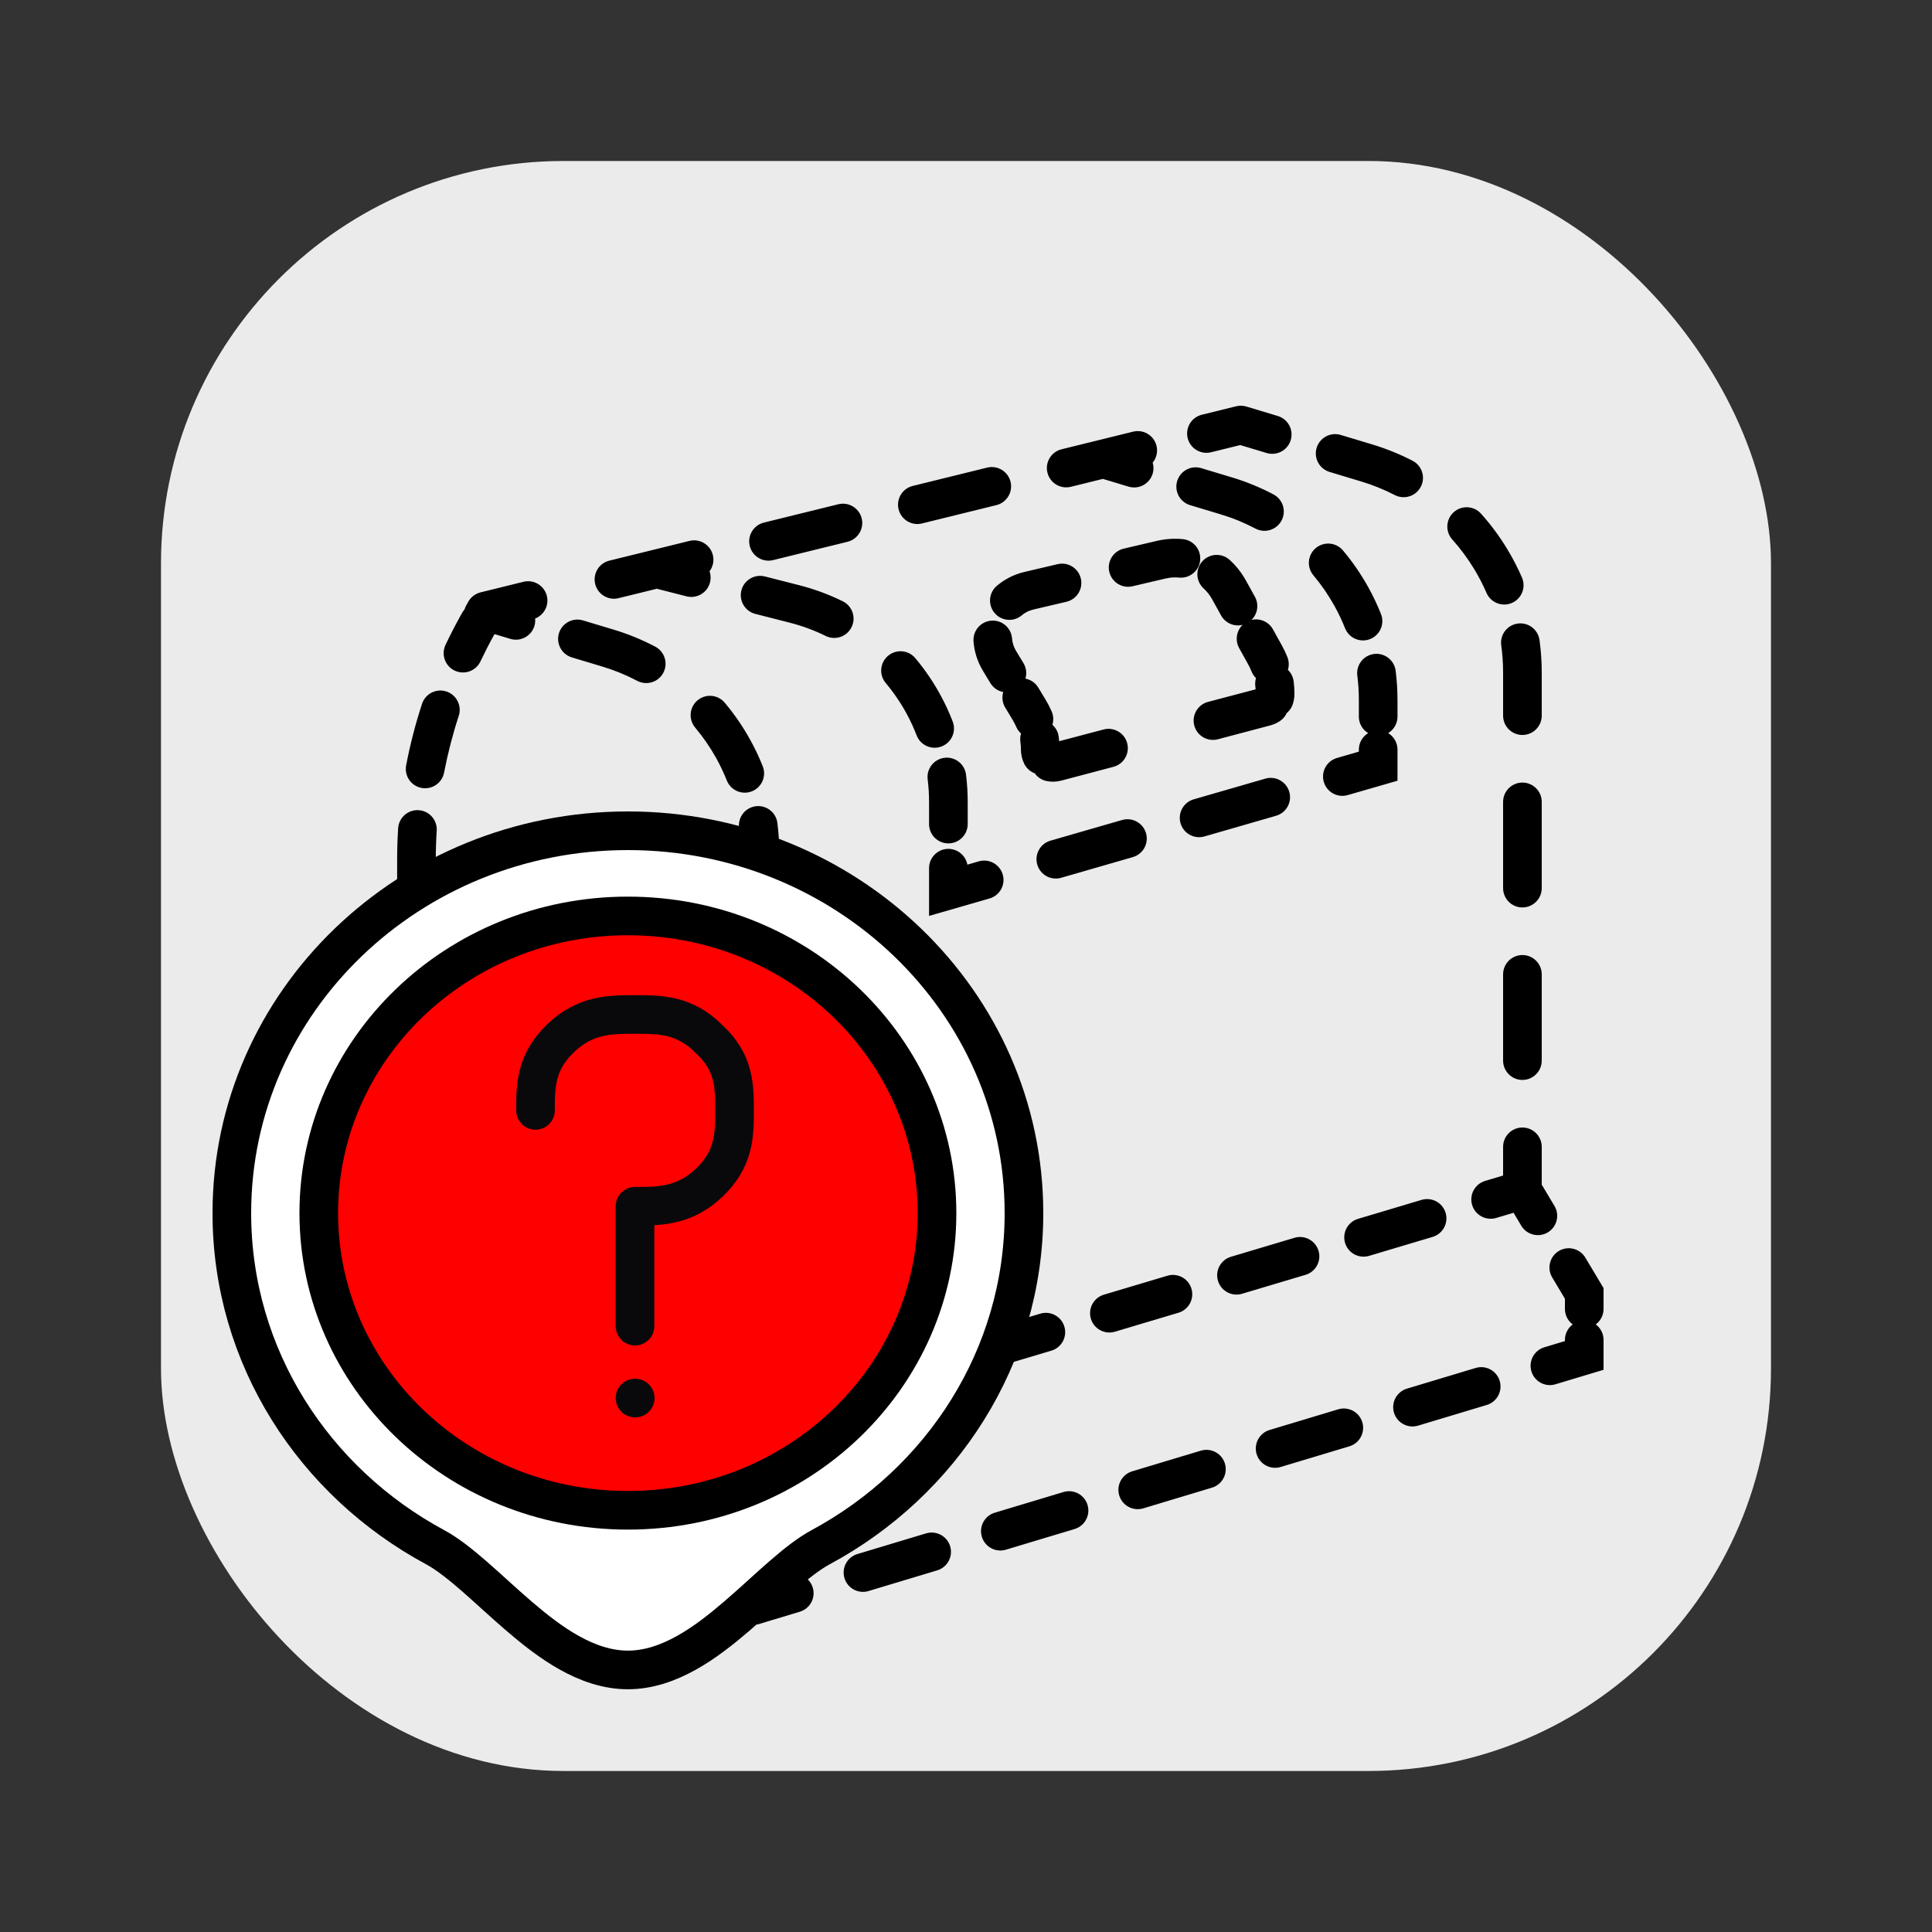 <svg viewBox="0 0 100 100" fill="none" xmlns="http://www.w3.org/2000/svg">
<rect x="0" y="0" width="100" height="100" fill="#333333" stroke="none"/>
<rect x="8.333" y="8.333" width="83.333" height="83.333" rx="20.833" fill="#EBEBEB"/>
<path d="M18 70.158H17V70.723L17.484 71.015L18 70.158ZM39.333 83L38.818 83.857L39.197 84.085L39.621 83.958L39.333 83ZM82 70.158L82.288 71.115L83 70.901V70.158H82ZM25.111 31.632L24.872 30.661C24.602 30.727 24.372 30.904 24.237 31.147L25.111 31.632ZM64.222 22L64.511 21.042C64.339 20.991 64.157 20.986 63.983 21.029L64.222 22ZM34 29.443L33.761 28.472H33.761L34 29.443ZM49.088 46.079H48.088V47.408L49.365 47.04L49.088 46.079ZM71.334 39.658L71.611 40.619L72.334 40.41V39.658H71.334ZM82 66.947H83V66.671L82.858 66.434L82 66.947ZM18 66.947L17.33 66.205L17 66.503V66.947H18ZM59.067 67.48L59.353 68.438L59.067 67.48ZM65 35.915C65 36.467 65.448 36.915 66 36.915C66.553 36.915 67 36.467 67 35.915H65ZM65.481 33.904L66.356 33.419L65.481 33.904ZM65.485 36.583L65.23 35.617L65.485 36.583ZM67 35.915C67 35.362 66.553 34.915 66 34.915C65.448 34.915 65 35.362 65 35.915H67ZM54.843 38.798C54.843 38.246 54.395 37.798 53.843 37.798C53.291 37.798 52.843 38.246 52.843 38.798H54.843ZM54.674 39.438L54.929 40.405L54.674 39.438ZM53.269 36.742L54.125 36.224L53.269 36.742ZM52.843 38.798C52.843 39.351 53.291 39.798 53.843 39.798C54.395 39.798 54.843 39.351 54.843 38.798H52.843ZM51.734 34.205L50.878 34.722L51.734 34.205ZM53.26 30.575L53.489 31.549L53.26 30.575ZM70.827 30.404C70.56 29.921 69.951 29.746 69.468 30.014C68.985 30.281 68.81 30.89 69.078 31.373L70.827 30.404ZM48.719 36.052C48.459 35.565 47.853 35.381 47.366 35.641C46.879 35.902 46.695 36.508 46.956 36.995L48.719 36.052ZM78 28.396C77.713 27.924 77.098 27.775 76.626 28.062C76.154 28.35 76.005 28.965 76.292 29.436L78 28.396ZM38.827 38.285C38.56 37.801 37.951 37.627 37.468 37.894C36.985 38.162 36.81 38.77 37.078 39.253L38.827 38.285ZM31.48 33.548L31.192 34.506L31.48 33.548ZM37.078 39.253C37.345 39.737 37.954 39.911 38.437 39.644C38.92 39.376 39.095 38.768 38.827 38.285L37.078 39.253ZM69.078 31.373C69.345 31.856 69.954 32.031 70.437 31.764C70.92 31.496 71.095 30.887 70.827 30.404L69.078 31.373ZM63.48 25.668L63.192 26.626L63.48 25.668ZM70.734 23.96L70.446 24.918L70.734 23.96ZM76.292 29.436C76.579 29.908 77.195 30.058 77.666 29.77C78.138 29.483 78.288 28.868 78 28.396L76.292 29.436ZM41.124 31.261L40.877 32.23L41.124 31.261ZM46.956 36.995C47.216 37.482 47.822 37.665 48.309 37.405C48.796 37.145 48.98 36.539 48.719 36.052L46.956 36.995ZM60.101 28.971L60.329 29.944L60.101 28.971ZM63.611 30.527L64.486 30.043L63.611 30.527ZM24.685 32.402L23.81 31.917L24.685 32.402ZM19.997 63.797C19.587 64.167 19.555 64.8 19.925 65.21C20.295 65.62 20.927 65.652 21.337 65.282L19.997 63.797ZM19.559 66.887C19.969 66.517 20.001 65.885 19.631 65.475C19.261 65.065 18.629 65.032 18.219 65.403L19.559 66.887ZM17 67.75C17 68.302 17.448 68.75 18 68.75C18.552 68.75 19 68.302 19 67.75H17ZM19 69.355C19 68.803 18.552 68.355 18 68.355C17.448 68.355 17 68.803 17 69.355H19ZM19.262 72.085C19.735 72.37 20.35 72.217 20.634 71.744C20.919 71.271 20.767 70.656 20.294 70.371L19.262 72.085ZM23.849 72.512C23.376 72.227 22.761 72.379 22.477 72.853C22.192 73.326 22.344 73.94 22.818 74.225L23.849 72.512ZM26.373 76.365C26.846 76.65 27.461 76.498 27.746 76.025C28.03 75.551 27.878 74.937 27.405 74.652L26.373 76.365ZM30.96 76.792C30.487 76.507 29.872 76.66 29.588 77.133C29.303 77.607 29.456 78.221 29.929 78.506L30.96 76.792ZM33.484 80.646C33.957 80.931 34.572 80.778 34.857 80.305C35.142 79.832 34.989 79.218 34.516 78.933L33.484 80.646ZM38.071 81.073C37.598 80.788 36.984 80.941 36.699 81.414C36.414 81.887 36.567 82.502 37.04 82.787L38.071 81.073ZM41.399 83.422C41.928 83.263 42.228 82.706 42.069 82.177C41.91 81.648 41.352 81.348 40.823 81.507L41.399 83.422ZM44.379 80.437C43.85 80.596 43.55 81.154 43.709 81.683C43.868 82.212 44.426 82.511 44.955 82.352L44.379 80.437ZM48.51 81.282C49.039 81.123 49.339 80.565 49.18 80.036C49.021 79.507 48.463 79.208 47.934 79.367L48.51 81.282ZM51.49 78.297C50.961 78.456 50.661 79.014 50.82 79.543C50.979 80.071 51.537 80.371 52.066 80.212L51.49 78.297ZM55.621 79.142C56.15 78.983 56.45 78.425 56.291 77.896C56.132 77.367 55.574 77.067 55.045 77.227L55.621 79.142ZM58.601 76.156C58.072 76.316 57.772 76.873 57.931 77.402C58.09 77.931 58.648 78.231 59.177 78.072L58.601 76.156ZM62.733 77.001C63.261 76.842 63.561 76.284 63.402 75.756C63.243 75.227 62.685 74.927 62.156 75.086L62.733 77.001ZM65.712 74.016C65.183 74.175 64.883 74.733 65.042 75.262C65.202 75.791 65.759 76.09 66.288 75.931L65.712 74.016ZM69.844 74.861C70.373 74.702 70.672 74.144 70.513 73.615C70.354 73.086 69.796 72.787 69.267 72.946L69.844 74.861ZM72.823 71.876C72.294 72.035 71.994 72.593 72.153 73.121C72.313 73.65 72.871 73.95 73.399 73.791L72.823 71.876ZM76.955 72.721C77.484 72.561 77.783 72.004 77.624 71.475C77.465 70.946 76.907 70.646 76.379 70.806L76.955 72.721ZM79.934 69.735C79.405 69.895 79.106 70.452 79.265 70.981C79.424 71.51 79.982 71.81 80.51 71.65L79.934 69.735ZM83 69.355C83 68.803 82.552 68.355 82 68.355C81.448 68.355 81 68.803 81 69.355H83ZM81 67.75C81 68.302 81.448 68.75 82 68.75C82.552 68.75 83 68.302 83 67.75H81ZM82.058 65.096C81.775 64.621 81.161 64.467 80.687 64.75C80.213 65.033 80.058 65.647 80.342 66.121L82.058 65.096ZM78.742 63.444C79.025 63.918 79.639 64.072 80.113 63.789C80.587 63.506 80.742 62.892 80.458 62.418L78.742 63.444ZM40.333 80.592C40.333 80.04 39.886 79.592 39.333 79.592C38.781 79.592 38.333 80.04 38.333 80.592L40.333 80.592ZM38.334 75.776C38.334 76.329 38.781 76.776 39.334 76.776C39.886 76.776 40.334 76.329 40.334 75.776L38.334 75.776ZM22.556 61.334C22.556 60.782 22.108 60.334 21.556 60.334C21.004 60.334 20.556 60.782 20.556 61.334H22.556ZM20.556 56.528C20.556 57.08 21.004 57.528 21.556 57.528C22.108 57.528 22.556 57.08 22.556 56.528H20.556ZM22.556 51.721C22.556 51.169 22.108 50.721 21.556 50.721C21.004 50.721 20.556 51.169 20.556 51.721H22.556ZM20.556 46.915C20.556 47.468 21.004 47.915 21.556 47.915C22.108 47.915 22.556 47.468 22.556 46.915H20.556ZM22.604 42.996C22.639 42.445 22.22 41.97 21.669 41.935C21.118 41.9 20.643 42.319 20.608 42.87L22.604 42.996ZM21.022 39.611C20.918 40.154 21.273 40.678 21.816 40.782C22.358 40.886 22.882 40.531 22.986 39.988L21.022 39.611ZM23.745 37.052C23.916 36.527 23.63 35.963 23.105 35.791C22.58 35.619 22.015 35.906 21.844 36.431L23.745 37.052ZM23.06 33.379C22.823 33.878 23.036 34.475 23.535 34.711C24.035 34.947 24.631 34.735 24.867 34.236L23.06 33.379ZM25.666 32.694C25.934 32.21 25.759 31.602 25.276 31.334C24.793 31.067 24.184 31.241 23.917 31.725L25.666 32.694ZM24.13 31.34C23.862 31.823 24.037 32.431 24.52 32.699C25.003 32.967 25.612 32.792 25.88 32.309L24.13 31.34ZM26.415 33.068C26.944 33.227 27.502 32.928 27.661 32.399C27.82 31.87 27.521 31.312 26.992 31.153L26.415 33.068ZM30.176 32.112C29.647 31.952 29.089 32.252 28.93 32.781C28.771 33.31 29.071 33.868 29.599 34.027L30.176 32.112ZM32.982 35.24C33.471 35.498 34.076 35.311 34.334 34.822C34.591 34.334 34.404 33.729 33.916 33.471L32.982 35.24ZM37.512 36.372C37.157 35.949 36.526 35.894 36.103 36.25C35.681 36.605 35.626 37.236 35.981 37.659L37.512 36.372ZM37.62 40.399C37.825 40.912 38.407 41.162 38.92 40.958C39.433 40.753 39.683 40.172 39.478 39.659L37.62 40.399ZM40.238 42.597C40.168 42.049 39.667 41.661 39.12 41.731C38.572 41.8 38.184 42.301 38.254 42.849L40.238 42.597ZM38.334 45.943C38.334 46.495 38.781 46.943 39.334 46.943C39.886 46.943 40.334 46.495 40.334 45.943H38.334ZM40.334 49.599C40.334 49.047 39.886 48.599 39.334 48.599C38.781 48.599 38.334 49.047 38.334 49.599H40.334ZM38.334 53.256C38.334 53.808 38.781 54.256 39.334 54.256C39.886 54.256 40.334 53.808 40.334 53.256H38.334ZM40.334 56.913C40.334 56.361 39.886 55.913 39.334 55.913C38.781 55.913 38.334 56.361 38.334 56.913H40.334ZM38.334 60.57C38.334 61.122 38.781 61.57 39.334 61.57C39.886 61.57 40.334 61.122 40.334 60.57H38.334ZM40.334 64.227C40.334 63.674 39.886 63.227 39.334 63.227C38.781 63.227 38.334 63.674 38.334 64.227H40.334ZM38.334 67.883C38.334 68.436 38.781 68.883 39.334 68.883C39.886 68.883 40.334 68.436 40.334 67.883H38.334ZM40.334 71.54C40.334 70.988 39.886 70.54 39.334 70.54C38.781 70.54 38.334 70.988 38.334 71.54H40.334ZM27.573 32.055C28.109 31.923 28.437 31.381 28.305 30.845C28.173 30.309 27.631 29.981 27.095 30.113L27.573 32.055ZM31.539 29.019C31.003 29.151 30.675 29.693 30.807 30.229C30.939 30.765 31.481 31.093 32.017 30.961L31.539 29.019ZM22.561 65.419C23.047 65.682 23.654 65.501 23.917 65.016C24.18 64.53 23.999 63.923 23.514 63.66L22.561 65.419ZM26.477 65.266C25.991 65.002 25.384 65.183 25.121 65.668C24.858 66.154 25.038 66.761 25.524 67.024L26.477 65.266ZM28.487 68.629C28.973 68.892 29.579 68.712 29.843 68.226C30.106 67.741 29.925 67.134 29.44 66.871L28.487 68.629ZM32.403 68.476C31.917 68.213 31.31 68.393 31.047 68.879C30.784 69.365 30.964 69.971 31.45 70.234L32.403 68.476ZM34.413 71.84C34.898 72.103 35.505 71.922 35.768 71.437C36.032 70.951 35.851 70.344 35.365 70.081L34.413 71.84ZM38.328 71.686C37.843 71.424 37.236 71.604 36.973 72.089C36.71 72.575 36.89 73.182 37.376 73.445L38.328 71.686ZM41.264 73.836C41.793 73.678 42.094 73.121 41.936 72.592C41.778 72.063 41.221 71.762 40.692 71.919L41.264 73.836ZM43.981 70.938C43.452 71.096 43.151 71.653 43.309 72.182C43.467 72.712 44.024 73.013 44.553 72.855L43.981 70.938ZM47.842 71.873C48.371 71.715 48.672 71.158 48.514 70.629C48.356 70.1 47.799 69.799 47.27 69.957L47.842 71.873ZM50.559 68.975C50.029 69.133 49.728 69.69 49.886 70.219C50.044 70.749 50.601 71.05 51.131 70.892L50.559 68.975ZM54.419 69.91C54.949 69.752 55.25 69.195 55.092 68.666C54.934 68.137 54.377 67.836 53.848 67.994L54.419 69.91ZM57.136 67.013C56.607 67.17 56.306 67.728 56.464 68.257C56.622 68.786 57.179 69.087 57.708 68.929L57.136 67.013ZM60.997 67.948C61.526 67.79 61.827 67.233 61.669 66.703C61.512 66.174 60.955 65.873 60.425 66.031L60.997 67.948ZM63.714 65.05C63.185 65.208 62.884 65.765 63.042 66.294C63.2 66.823 63.757 67.124 64.286 66.966L63.714 65.05ZM67.575 65.985C68.104 65.827 68.405 65.27 68.247 64.741C68.089 64.211 67.532 63.91 67.003 64.068L67.575 65.985ZM70.292 63.087C69.763 63.245 69.462 63.802 69.62 64.331C69.778 64.86 70.335 65.161 70.864 65.003L70.292 63.087ZM74.153 64.022C74.682 63.864 74.983 63.307 74.825 62.778C74.667 62.249 74.11 61.948 73.581 62.106L74.153 64.022ZM76.87 61.124C76.34 61.282 76.039 61.839 76.197 62.368C76.355 62.898 76.912 63.199 77.442 63.041L76.87 61.124ZM59.128 24.284C59.665 24.152 59.992 23.61 59.86 23.074C59.728 22.538 59.186 22.21 58.65 22.342L59.128 24.284ZM62.206 21.467C61.669 21.599 61.342 22.141 61.474 22.677C61.606 23.213 62.148 23.541 62.684 23.409L62.206 21.467ZM65.562 23.448C66.091 23.607 66.649 23.307 66.808 22.778C66.967 22.249 66.668 21.692 66.139 21.532L65.562 23.448ZM69.394 22.512C68.866 22.353 68.308 22.653 68.149 23.182C67.99 23.711 68.289 24.268 68.818 24.427L69.394 22.512ZM72.195 25.624C72.686 25.877 73.289 25.683 73.542 25.192C73.795 24.701 73.601 24.098 73.11 23.846L72.195 25.624ZM76.658 26.588C76.29 26.177 75.658 26.141 75.246 26.51C74.835 26.878 74.8 27.51 75.168 27.922L76.658 26.588ZM76.942 30.69C77.163 31.196 77.752 31.428 78.258 31.208C78.765 30.988 78.997 30.398 78.776 29.892L76.942 30.69ZM79.685 33.13C79.61 32.582 79.105 32.2 78.558 32.275C78.011 32.35 77.628 32.855 77.704 33.402L79.685 33.13ZM77.8 37.042C77.8 37.595 78.248 38.042 78.8 38.042C79.352 38.042 79.8 37.595 79.8 37.042H77.8ZM79.8 41.506C79.8 40.954 79.352 40.506 78.8 40.506C78.248 40.506 77.8 40.954 77.8 41.506H79.8ZM77.8 45.969C77.8 46.522 78.248 46.969 78.8 46.969C79.352 46.969 79.8 46.522 79.8 45.969H77.8ZM79.8 50.433C79.8 49.881 79.352 49.433 78.8 49.433C78.248 49.433 77.8 49.881 77.8 50.433H79.8ZM77.8 54.897C77.8 55.449 78.248 55.897 78.8 55.897C79.352 55.897 79.8 55.449 79.8 54.897H77.8ZM79.8 59.36C79.8 58.808 79.352 58.36 78.8 58.36C78.248 58.36 77.8 58.808 77.8 59.36H79.8ZM35.534 30.866C36.069 31.003 36.614 30.68 36.75 30.145C36.887 29.609 36.564 29.065 36.029 28.928L35.534 30.866ZM39.591 29.837C39.056 29.701 38.511 30.024 38.374 30.559C38.238 31.094 38.561 31.639 39.096 31.775L39.591 29.837ZM42.738 32.917C43.234 33.161 43.833 32.957 44.077 32.461C44.321 31.966 44.117 31.366 43.621 31.122L42.738 32.917ZM47.376 34.065C47.021 33.642 46.39 33.587 45.967 33.943C45.544 34.298 45.489 34.929 45.844 35.352L47.376 34.065ZM47.445 38.063C47.644 38.578 48.223 38.835 48.738 38.636C49.254 38.437 49.51 37.858 49.311 37.343L47.445 38.063ZM50.001 40.094C49.933 39.546 49.434 39.157 48.886 39.224C48.338 39.292 47.948 39.791 48.016 40.339L50.001 40.094ZM48.088 42.654C48.088 43.206 48.536 43.654 49.088 43.654C49.64 43.654 50.088 43.206 50.088 42.654H48.088ZM50.088 44.937C50.088 44.385 49.64 43.937 49.088 43.937C48.536 43.937 48.088 44.385 48.088 44.937H50.088ZM51.219 46.505C51.75 46.352 52.056 45.797 51.902 45.267C51.749 44.736 51.195 44.43 50.664 44.583L51.219 46.505ZM54.372 43.513C53.841 43.666 53.535 44.22 53.688 44.751C53.842 45.282 54.396 45.588 54.927 45.434L54.372 43.513ZM58.634 44.364C59.165 44.211 59.471 43.657 59.318 43.126C59.164 42.596 58.61 42.29 58.08 42.443L58.634 44.364ZM61.787 41.373C61.257 41.526 60.951 42.08 61.104 42.611C61.257 43.141 61.811 43.447 62.342 43.294L61.787 41.373ZM66.049 42.224C66.58 42.071 66.886 41.517 66.733 40.986C66.58 40.455 66.025 40.149 65.495 40.302L66.049 42.224ZM69.203 39.232C68.672 39.385 68.366 39.94 68.519 40.47C68.672 41.001 69.227 41.307 69.757 41.154L69.203 39.232ZM72.334 38.802C72.334 38.25 71.886 37.802 71.334 37.802C70.781 37.802 70.334 38.25 70.334 38.802H72.334ZM70.334 37.09C70.334 37.642 70.781 38.09 71.334 38.09C71.886 38.09 72.334 37.642 72.334 37.09H70.334ZM72.238 34.716C72.168 34.169 71.667 33.781 71.12 33.85C70.572 33.92 70.184 34.421 70.254 34.969L72.238 34.716ZM69.621 32.519C69.825 33.032 70.407 33.282 70.92 33.077C71.433 32.873 71.683 32.291 71.478 31.778L69.621 32.519ZM69.512 28.491C69.157 28.069 68.526 28.014 68.103 28.369C67.681 28.725 67.626 29.355 67.981 29.778L69.512 28.491ZM64.982 27.36C65.471 27.617 66.076 27.43 66.334 26.942C66.591 26.453 66.404 25.848 65.916 25.591L64.982 27.36ZM62.176 24.231C61.647 24.072 61.089 24.372 60.93 24.901C60.771 25.429 61.071 25.987 61.599 26.146L62.176 24.231ZM58.415 25.188C58.944 25.347 59.502 25.047 59.661 24.519C59.82 23.99 59.521 23.432 58.992 23.273L58.415 25.188ZM36.165 29.939C36.702 29.807 37.029 29.265 36.897 28.729C36.765 28.193 36.223 27.865 35.687 27.997L36.165 29.939ZM39.539 27.049C39.003 27.181 38.675 27.723 38.807 28.259C38.939 28.795 39.481 29.123 40.017 28.991L39.539 27.049ZM43.869 28.042C44.405 27.91 44.733 27.368 44.601 26.832C44.469 26.296 43.927 25.968 43.391 26.1L43.869 28.042ZM47.243 25.152C46.706 25.284 46.379 25.826 46.511 26.362C46.643 26.898 47.185 27.226 47.721 27.094L47.243 25.152ZM51.573 26.145C52.109 26.013 52.437 25.471 52.305 24.935C52.173 24.399 51.631 24.071 51.094 24.203L51.573 26.145ZM54.946 23.255C54.41 23.387 54.082 23.928 54.215 24.465C54.347 25.001 54.888 25.328 55.425 25.197L54.946 23.255ZM66.959 35.265C66.89 34.717 66.389 34.33 65.841 34.399C65.293 34.469 64.906 34.969 64.975 35.517L66.959 35.265ZM64.776 34.748C64.981 35.261 65.562 35.511 66.076 35.307C66.589 35.102 66.839 34.521 66.634 34.008L64.776 34.748ZM65.888 32.575C65.621 32.092 65.012 31.917 64.529 32.185C64.046 32.452 63.871 33.061 64.138 33.544L65.888 32.575ZM63.203 31.856C63.471 32.339 64.08 32.514 64.563 32.246C65.046 31.979 65.221 31.37 64.953 30.887L63.203 31.856ZM63.651 28.983C63.243 28.611 62.611 28.639 62.238 29.046C61.865 29.454 61.893 30.086 62.301 30.459L63.651 28.983ZM61.031 29.896C61.581 29.948 62.069 29.544 62.12 28.994C62.172 28.444 61.768 27.956 61.218 27.905L61.031 29.896ZM58.163 28.398C57.625 28.524 57.291 29.062 57.417 29.6C57.543 30.138 58.081 30.471 58.619 30.345L58.163 28.398ZM55.199 31.148C55.736 31.021 56.07 30.483 55.944 29.946C55.818 29.408 55.28 29.074 54.742 29.201L55.199 31.148ZM51.598 30.321C51.176 30.678 51.124 31.309 51.481 31.73C51.838 32.152 52.469 32.204 52.89 31.847L51.598 30.321ZM52.384 33.05C52.344 32.499 51.866 32.085 51.315 32.125C50.764 32.165 50.35 32.643 50.389 33.194L52.384 33.05ZM51.262 35.357C51.548 35.829 52.163 35.98 52.635 35.694C53.108 35.409 53.259 34.794 52.973 34.321L51.262 35.357ZM53.741 35.59C53.455 35.117 52.84 34.966 52.367 35.252C51.895 35.538 51.744 36.153 52.03 36.625L53.741 35.59ZM52.599 37.619C52.818 38.126 53.407 38.359 53.913 38.14C54.42 37.92 54.654 37.332 54.434 36.825L52.599 37.619ZM54.797 38.124C54.722 37.577 54.218 37.194 53.67 37.269C53.123 37.344 52.74 37.848 52.815 38.395L54.797 38.124ZM53.014 39.533C53.258 40.028 53.857 40.232 54.353 39.988C54.848 39.743 55.051 39.144 54.807 38.649L53.014 39.533ZM54.572 38.468C54.031 38.358 53.503 38.708 53.394 39.249C53.284 39.791 53.634 40.318 54.175 40.428L54.572 38.468ZM57.632 39.691C58.166 39.55 58.484 39.003 58.343 38.469C58.203 37.935 57.655 37.617 57.121 37.758L57.632 39.691ZM62.527 36.33C61.993 36.471 61.675 37.019 61.816 37.553C61.956 38.087 62.504 38.405 63.038 38.264L62.527 36.33ZM66.245 37.324C66.705 37.018 66.83 36.397 66.524 35.937C66.219 35.477 65.598 35.352 65.138 35.658L66.245 37.324ZM65.017 35.815C64.839 36.338 65.118 36.906 65.641 37.084C66.164 37.262 66.732 36.983 66.91 36.46L65.017 35.815ZM20.886 62.995L19.997 63.797L21.337 65.282L22.226 64.479L20.886 62.995ZM18.219 65.403L17.33 66.205L18.67 67.69L19.559 66.887L18.219 65.403ZM17 66.947V67.75H19V66.947H17ZM17 69.355V70.158H19V69.355H17ZM17.484 71.015L19.262 72.085L20.294 70.371L18.516 69.301L17.484 71.015ZM22.818 74.225L26.373 76.365L27.405 74.652L23.849 72.512L22.818 74.225ZM29.929 78.506L33.484 80.646L34.516 78.933L30.96 76.792L29.929 78.506ZM37.04 82.787L38.818 83.857L39.849 82.143L38.071 81.073L37.04 82.787ZM39.621 83.958L41.399 83.422L40.823 81.507L39.045 82.042L39.621 83.958ZM44.955 82.352L48.51 81.282L47.934 79.367L44.379 80.437L44.955 82.352ZM52.066 80.212L55.621 79.142L55.045 77.227L51.49 78.297L52.066 80.212ZM59.177 78.072L62.733 77.001L62.156 75.086L58.601 76.156L59.177 78.072ZM66.288 75.931L69.844 74.861L69.267 72.946L65.712 74.016L66.288 75.931ZM73.399 73.791L76.955 72.721L76.379 70.806L72.823 71.876L73.399 73.791ZM80.51 71.65L82.288 71.115L81.712 69.2L79.934 69.735L80.51 71.65ZM83 70.158V69.355H81V70.158H83ZM83 67.75V66.947H81V67.75H83ZM82.858 66.434L82.058 65.096L80.342 66.121L81.142 67.46L82.858 66.434ZM80.458 62.418L79.658 61.079L77.942 62.105L78.742 63.444L80.458 62.418ZM40.333 83L40.333 80.592L38.333 80.592L38.333 83L40.333 83ZM40.334 75.776L40.334 73.368L38.334 73.368L38.334 75.776L40.334 75.776ZM22.556 63.737V61.334H20.556V63.737H22.556ZM22.556 56.528V51.721H20.556V56.528H22.556ZM22.556 46.915V44.512H20.556V46.915H22.556ZM22.556 44.512C22.556 44.006 22.572 43.5 22.604 42.996L20.608 42.87C20.573 43.416 20.556 43.963 20.556 44.512H22.556ZM22.986 39.988C23.177 38.995 23.43 38.014 23.745 37.052L21.844 36.431C21.503 37.472 21.229 38.535 21.022 39.611L22.986 39.988ZM24.867 34.236C25.084 33.779 25.314 33.329 25.56 32.886L23.81 31.917C23.544 32.397 23.294 32.885 23.06 33.379L24.867 34.236ZM25.56 32.886L25.666 32.694L23.917 31.725L23.81 31.917L25.56 32.886ZM25.88 32.309L25.986 32.116L24.237 31.147L24.13 31.34L25.88 32.309ZM24.823 32.589L26.415 33.068L26.992 31.153L25.4 30.674L24.823 32.589ZM29.599 34.027L31.192 34.506L31.768 32.591L30.176 32.112L29.599 34.027ZM31.192 34.506C31.815 34.694 32.414 34.94 32.982 35.24L33.916 33.471C33.235 33.112 32.516 32.816 31.768 32.591L31.192 34.506ZM35.981 37.659C36.394 38.15 36.762 38.684 37.078 39.253L38.827 38.285C38.449 37.601 38.008 36.962 37.512 36.372L35.981 37.659ZM37.078 39.253C37.283 39.625 37.464 40.007 37.62 40.399L39.478 39.659C39.291 39.189 39.074 38.73 38.827 38.285L37.078 39.253ZM38.254 42.849C38.307 43.267 38.334 43.69 38.334 44.114H40.334C40.334 43.605 40.301 43.099 40.238 42.597L38.254 42.849ZM38.334 44.114V45.943H40.334V44.114H38.334ZM38.334 49.599V53.256H40.334V49.599H38.334ZM38.334 56.913V60.57H40.334V56.913H38.334ZM38.334 64.227V67.883H40.334V64.227H38.334ZM38.334 71.54V73.368H40.334V71.54H38.334ZM25.351 32.603L27.573 32.055L27.095 30.113L24.872 30.661L25.351 32.603ZM32.017 30.961L34.239 30.414L33.761 28.472L31.539 29.019L32.017 30.961ZM21.079 64.616L22.561 65.419L23.514 63.66L22.032 62.858L21.079 64.616ZM25.524 67.024L28.487 68.629L29.44 66.871L26.477 65.266L25.524 67.024ZM31.45 70.234L34.413 71.84L35.365 70.081L32.403 68.476L31.45 70.234ZM37.376 73.445L38.857 74.248L39.81 72.489L38.328 71.686L37.376 73.445ZM39.62 74.327L41.264 73.836L40.692 71.919L39.048 72.41L39.62 74.327ZM44.553 72.855L47.842 71.873L47.27 69.957L43.981 70.938L44.553 72.855ZM51.131 70.892L54.419 69.91L53.848 67.994L50.559 68.975L51.131 70.892ZM57.708 68.929L59.353 68.438L58.781 66.522L57.136 67.013L57.708 68.929ZM59.353 68.438L60.997 67.948L60.425 66.031L58.781 66.522L59.353 68.438ZM64.286 66.966L67.575 65.985L67.003 64.068L63.714 65.05L64.286 66.966ZM70.864 65.003L74.153 64.022L73.581 62.106L70.292 63.087L70.864 65.003ZM77.442 63.041L79.086 62.55L78.514 60.633L76.87 61.124L77.442 63.041ZM57.35 24.722L59.128 24.284L58.65 22.342L56.872 22.78L57.35 24.722ZM62.684 23.409L64.462 22.971L63.983 21.029L62.206 21.467L62.684 23.409ZM63.934 22.958L65.562 23.448L66.139 21.532L64.511 21.042L63.934 22.958ZM68.818 24.427L70.446 24.918L71.022 23.002L69.394 22.512L68.818 24.427ZM70.446 24.918C71.053 25.1 71.638 25.337 72.195 25.624L73.11 23.846C72.446 23.503 71.747 23.221 71.022 23.002L70.446 24.918ZM75.168 27.922C75.585 28.388 75.962 28.895 76.292 29.436L78 28.396C77.607 27.75 77.157 27.145 76.658 26.588L75.168 27.922ZM76.292 29.436C76.538 29.84 76.755 30.259 76.942 30.69L78.776 29.892C78.553 29.378 78.294 28.878 78 28.396L76.292 29.436ZM77.704 33.402C77.767 33.867 77.8 34.338 77.8 34.811H79.8C79.8 34.246 79.761 33.685 79.685 33.13L77.704 33.402ZM77.8 34.811V37.042H79.8V34.811H77.8ZM77.8 41.506V45.969H79.8V41.506H77.8ZM77.8 50.433V54.897H79.8V50.433H77.8ZM77.8 59.36V61.592H79.8V59.36H77.8ZM33.753 30.412L35.534 30.866L36.029 28.928L34.248 28.474L33.753 30.412ZM39.096 31.775L40.877 32.23L41.372 30.292L39.591 29.837L39.096 31.775ZM40.877 32.23C41.525 32.395 42.148 32.626 42.738 32.917L43.621 31.122C42.908 30.771 42.155 30.492 41.372 30.292L40.877 32.23ZM45.844 35.352C46.267 35.855 46.641 36.405 46.956 36.995L48.719 36.052C48.338 35.339 47.887 34.674 47.376 34.065L45.844 35.352ZM46.956 36.995C47.141 37.342 47.305 37.698 47.445 38.063L49.311 37.343C49.141 36.902 48.944 36.471 48.719 36.052L46.956 36.995ZM48.016 40.339C48.064 40.727 48.088 41.119 48.088 41.512H50.088C50.088 41.037 50.059 40.563 50.001 40.094L48.016 40.339ZM48.088 41.512V42.654H50.088V41.512H48.088ZM48.088 44.937V46.079H50.088V44.937H48.088ZM49.365 47.04L51.219 46.505L50.664 44.583L48.81 45.118L49.365 47.04ZM54.927 45.434L58.634 44.364L58.08 42.443L54.372 43.513L54.927 45.434ZM62.342 43.294L66.049 42.224L65.495 40.302L61.787 41.373L62.342 43.294ZM69.757 41.154L71.611 40.619L71.056 38.697L69.203 39.232L69.757 41.154ZM72.334 39.658V38.802H70.334V39.658H72.334ZM72.334 37.09V36.234H70.334V37.09H72.334ZM72.334 36.234C72.334 35.725 72.301 35.218 72.238 34.716L70.254 34.969C70.307 35.387 70.334 35.809 70.334 36.234H72.334ZM71.478 31.778C71.291 31.308 71.074 30.849 70.827 30.404L69.078 31.373C69.283 31.744 69.464 32.127 69.621 32.519L71.478 31.778ZM70.827 30.404C70.449 29.721 70.008 29.081 69.512 28.491L67.981 29.778C68.394 30.27 68.762 30.803 69.078 31.373L70.827 30.404ZM65.916 25.591C65.235 25.231 64.516 24.936 63.768 24.71L63.192 26.626C63.815 26.813 64.415 27.06 64.982 27.36L65.916 25.591ZM63.768 24.71L62.176 24.231L61.599 26.146L63.192 26.626L63.768 24.71ZM58.992 23.273L57.4 22.794L56.823 24.709L58.415 25.188L58.992 23.273ZM34.239 30.414L36.165 29.939L35.687 27.997L33.761 28.472L34.239 30.414ZM40.017 28.991L43.869 28.042L43.391 26.1L39.539 27.049L40.017 28.991ZM47.721 27.094L51.573 26.145L51.094 24.203L47.243 25.152L47.721 27.094ZM55.425 25.197L57.35 24.722L56.872 22.78L54.946 23.255L55.425 25.197ZM67 35.915C67 35.697 66.987 35.48 66.959 35.265L64.975 35.517C64.992 35.649 65 35.781 65 35.915H67ZM66.634 34.008C66.554 33.806 66.461 33.61 66.356 33.419L64.606 34.388C64.671 34.505 64.727 34.625 64.776 34.748L66.634 34.008ZM66.356 33.419L65.888 32.575L64.138 33.544L64.606 34.388L66.356 33.419ZM64.953 30.887L64.486 30.043L62.736 31.012L63.203 31.856L64.953 30.887ZM64.486 30.043C64.262 29.639 63.979 29.283 63.651 28.983L62.301 30.459C62.471 30.615 62.619 30.8 62.736 31.012L64.486 30.043ZM61.218 27.905C60.776 27.863 60.322 27.892 59.873 27.997L60.329 29.944C60.565 29.889 60.801 29.874 61.031 29.896L61.218 27.905ZM59.873 27.997L58.163 28.398L58.619 30.345L60.329 29.944L59.873 27.997ZM54.742 29.201L53.032 29.602L53.489 31.549L55.199 31.148L54.742 29.201ZM53.032 29.602C52.483 29.73 51.998 29.982 51.598 30.321L52.89 31.847C53.053 31.709 53.253 31.604 53.489 31.549L53.032 29.602ZM50.389 33.194C50.427 33.717 50.586 34.24 50.878 34.722L52.589 33.687C52.464 33.48 52.4 33.263 52.384 33.05L50.389 33.194ZM50.878 34.722L51.262 35.357L52.973 34.321L52.589 33.687L50.878 34.722ZM52.03 36.625L52.413 37.26L54.125 36.224L53.741 35.59L52.03 36.625ZM52.413 37.26C52.483 37.375 52.545 37.495 52.599 37.619L54.434 36.825C54.345 36.619 54.242 36.418 54.125 36.224L52.413 37.26ZM52.815 38.395C52.834 38.528 52.843 38.663 52.843 38.798H54.843C54.843 38.572 54.827 38.347 54.797 38.124L52.815 38.395ZM52.843 38.798C52.843 39.06 52.904 39.31 53.014 39.533L54.807 38.649C54.831 38.696 54.843 38.748 54.843 38.798H52.843ZM54.175 40.428C54.418 40.477 54.676 40.472 54.929 40.405L54.419 38.472C54.467 38.459 54.52 38.457 54.572 38.468L54.175 40.428ZM54.929 40.405L57.632 39.691L57.121 37.758L54.419 38.472L54.929 40.405ZM63.038 38.264L65.74 37.55L65.23 35.617L62.527 36.33L63.038 38.264ZM65.74 37.55C65.923 37.502 66.093 37.425 66.245 37.324L65.138 35.658C65.166 35.639 65.197 35.625 65.23 35.617L65.74 37.55ZM66.91 36.46C66.969 36.287 67 36.103 67 35.915H65C65 35.881 65.006 35.847 65.017 35.815L66.91 36.46Z" fill="black"/>
<path d="M42.474 80.085C48.739 76.711 53 70.24 53 62.791C53 51.826 43.787 43 32.5 43C21.213 43 12 51.826 12 62.791C12 70.24 16.261 76.711 22.526 80.085C23.125 80.408 23.785 80.924 24.529 81.571C24.866 81.865 25.21 82.175 25.566 82.497L25.661 82.584C26.049 82.934 26.45 83.295 26.859 83.646C28.431 84.998 30.363 86.436 32.5 86.436C34.637 86.436 36.569 84.998 38.141 83.646C38.55 83.295 38.951 82.934 39.339 82.584L39.434 82.497C39.79 82.175 40.133 81.865 40.471 81.571C41.215 80.924 41.875 80.408 42.474 80.085Z" fill="white" stroke="black" stroke-width="2"/>
<path d="M48.5 62.791C48.5 71.251 41.372 78.172 32.5 78.172C23.628 78.172 16.5 71.251 16.5 62.791C16.5 54.33 23.628 47.409 32.5 47.409C41.372 47.409 48.5 54.33 48.5 62.791Z" fill="#FF0000" stroke="black" stroke-width="2"/>
<path d="M27.717 57.473C27.717 56.232 27.717 54.991 29.005 53.75C30.292 52.509 31.58 52.509 32.868 52.509C34.156 52.509 35.443 52.509 36.699 53.781C38.019 54.991 38.019 56.232 38.019 57.473C38.019 58.714 38.019 59.954 36.731 61.195C35.449 62.431 34.156 62.436 32.868 62.436L32.868 68.641" stroke="#09090B" stroke-width="2" stroke-linecap="round" stroke-linejoin="round"/>
<path d="M32.868 72.363H32.88" stroke="#09090B" stroke-width="2" stroke-linecap="round" stroke-linejoin="round"/>
</svg>
